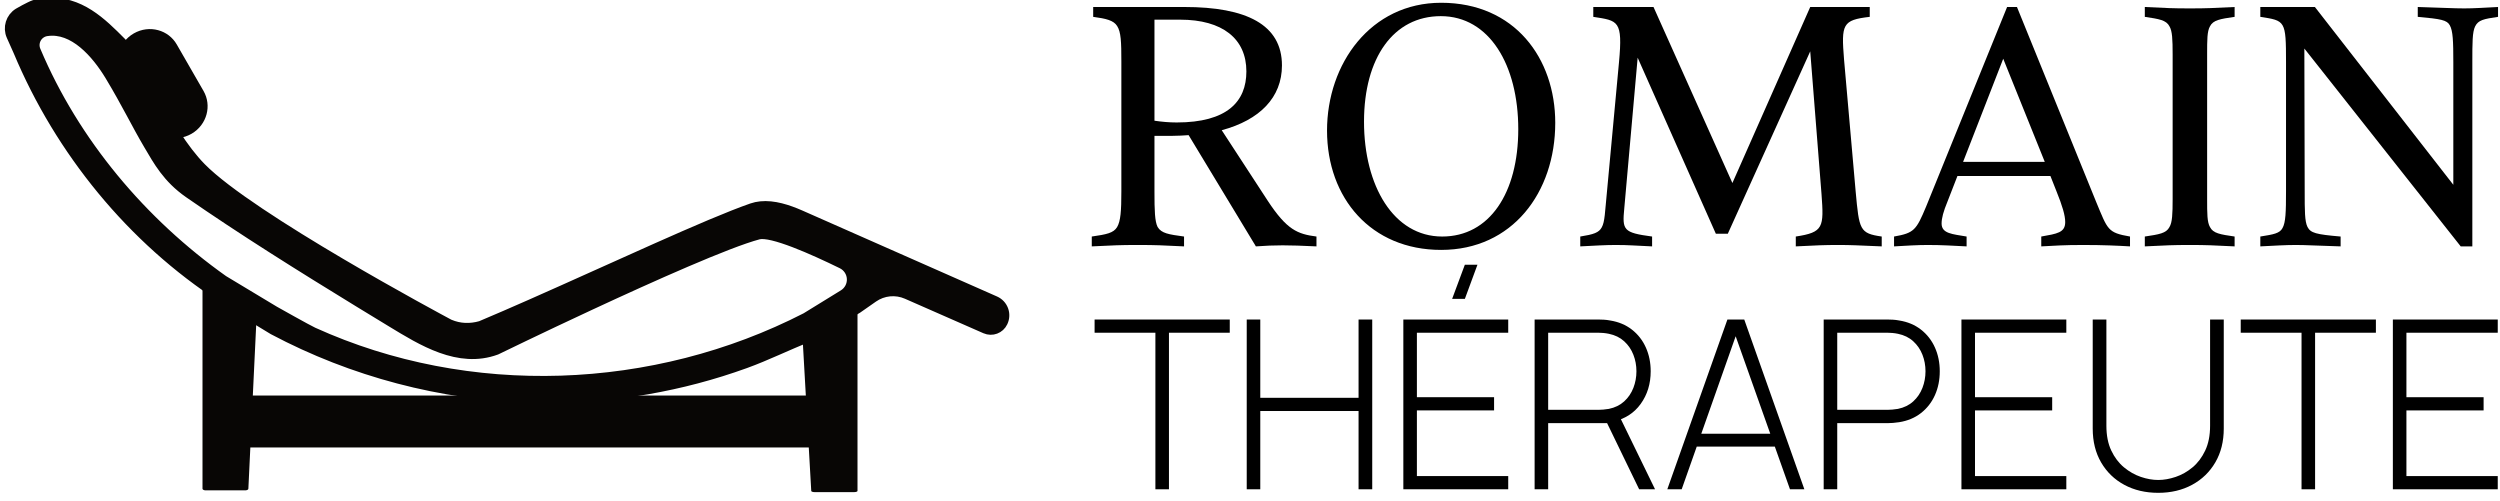 <?xml version="1.0" encoding="UTF-8" standalone="no"?>
<!DOCTYPE svg PUBLIC "-//W3C//DTD SVG 1.1//EN" "http://www.w3.org/Graphics/SVG/1.1/DTD/svg11.dtd">
<svg width="100%" height="100%" viewBox="0 0 489 98" version="1.1" xmlns="http://www.w3.org/2000/svg" xmlns:xlink="http://www.w3.org/1999/xlink" xml:space="preserve" xmlns:serif="http://www.serif.com/" style="fill-rule:evenodd;clip-rule:evenodd;stroke-linejoin:round;stroke-miterlimit:2;">
    <g transform="matrix(1,0,0,1,-95.197,-878.534)">
        <g transform="matrix(1,0,0,0.558,287.107,1411.47)">
            <g transform="matrix(0.513,0,0,0.919,-286.708,-1494.48)">
                <path d="M686.743,677.16C679.491,676.22 675.463,674.609 668.212,663.598L650.621,636.607C665.123,632.713 673.583,624.118 673.583,611.899C673.583,596.322 660.02,589.608 636.387,589.608L601.607,589.608L601.607,593.368C606.576,594.039 609.396,594.71 610.739,596.859C612.216,599.142 612.35,602.902 612.35,610.422L612.35,659.972C612.35,667.358 612.081,671.252 610.739,673.535C609.396,675.817 606.71,676.355 601.07,677.16L601.07,680.92C609.664,680.517 611.679,680.383 618.527,680.383C625.913,680.383 627.524,680.517 636.252,680.92L636.252,677.16C630.344,676.355 627.658,675.952 626.181,673.535C625.107,671.386 624.973,667.358 624.973,660.106L624.973,638.755L631.821,638.755C633.97,638.755 635.984,638.621 637.998,638.487L663.646,680.92C667.272,680.652 670.494,680.517 673.852,680.517C677.343,680.517 680.969,680.652 686.743,680.92L686.743,677.16ZM624.973,594.442L634.775,594.442C650.889,594.442 660.02,601.693 660.02,614.182C660.02,625.73 652.635,633.653 633.432,633.653C630.478,633.653 627.658,633.384 624.973,632.981L624.973,594.442Z" style="fill-rule:nonzero;"/>
                <path d="M734.279,682.263C761.404,682.263 777.787,660.375 777.787,633.787C777.787,609.213 762.344,587.996 734.279,587.996C707.422,587.996 690.771,611.227 690.771,636.741C690.771,662.523 707.557,682.263 734.279,682.263ZM734.682,677.16C716.151,677.16 704.871,657.823 704.871,633.384C704.871,608.944 716.151,593.099 734.145,593.099C752.676,593.099 763.687,611.764 763.687,636.204C763.687,660.643 752.676,677.16 734.682,677.16Z" style="fill-rule:nonzero;"/>
                <path d="M902.267,677.16C893.807,675.952 893.673,674.609 892.33,659.972L887.899,609.616C886.824,596.188 887.227,594.576 897.701,593.368L897.701,589.608L875.007,589.608L845.331,656.749L815.252,589.608L792.289,589.608L792.289,593.368C801.823,594.845 803.569,594.71 802.092,610.69L797.526,659.838C796.72,667.895 796.72,671.52 795.512,673.669C794.438,675.683 792.423,676.355 787.321,677.16L787.321,680.92C792.692,680.652 796.855,680.383 800.749,680.383C806.12,680.383 808.135,680.652 814.714,680.92L814.714,677.16C803.703,675.683 803.3,674.743 804.106,666.418L809.209,608.944L839.02,676.086L843.585,676.086L875.007,606.527L879.305,660.912C880.244,673.669 880.11,675.549 869.502,677.16L869.502,680.92C877.425,680.517 880.513,680.383 885.482,680.383C890.719,680.383 892.599,680.517 902.267,680.92L902.267,677.16Z" style="fill-rule:nonzero;"/>
                <path d="M953.832,589.608L950.072,589.608L919.187,665.746C915.427,674.743 914.621,675.817 906.967,677.16L906.967,680.92C911.667,680.652 915.964,680.383 919.724,680.383C925.364,680.383 928.989,680.652 934.629,680.92L934.629,677.16C929.258,676.22 925.095,676.086 925.095,672.192C925.095,670.178 925.766,667.626 927.378,663.732L931.138,654.064L966.588,654.064L968.871,659.838C971.154,665.478 972.228,669.103 972.228,671.655C972.228,675.683 969.14,676.086 963.097,677.16L963.097,680.92C968.468,680.652 971.557,680.383 979.077,680.383C986.865,680.383 992.371,680.652 996.936,680.92L996.936,677.16C988.342,675.683 988.477,674.609 984.045,664L953.832,589.608ZM933.286,648.692L948.595,609.347L964.44,648.692L933.286,648.692Z" style="fill-rule:nonzero;"/>
                <path d="M1026.34,607.602C1026.34,602.096 1026.34,598.873 1027.42,596.993C1028.63,594.576 1031.31,594.173 1036.82,593.368L1036.82,589.608C1028.36,590.011 1026.34,590.145 1019.76,590.145C1013.05,590.145 1011.04,590.011 1002.58,589.608L1002.58,593.368C1007.95,594.173 1010.77,594.576 1011.98,596.993C1013.05,598.739 1013.19,601.962 1013.19,607.736L1013.19,662.792C1013.19,668.566 1013.05,671.789 1011.98,673.535C1010.77,675.952 1007.95,676.355 1002.58,677.16L1002.58,680.92C1011.04,680.517 1013.05,680.383 1019.76,680.383C1026.34,680.383 1028.36,680.517 1036.82,680.92L1036.82,677.16C1031.31,676.355 1028.63,675.952 1027.42,673.535C1026.34,671.655 1026.34,668.432 1026.34,662.926L1026.34,607.602Z" style="fill-rule:nonzero;"/>
                <path d="M1124.37,590.145C1120.21,590.145 1116.05,589.876 1106.65,589.608L1106.65,593.368C1115.51,594.173 1117.79,594.576 1118.87,596.59C1120.07,598.739 1120.21,602.633 1120.21,610.69L1120.21,657.421L1067.43,589.608L1046.62,589.608L1046.62,593.368C1056.15,594.845 1056.42,594.71 1056.42,610.69L1056.42,659.838C1056.42,667.895 1056.29,671.789 1055.08,673.937C1054.01,675.952 1051.72,676.355 1046.62,677.16L1046.62,680.92C1051.99,680.652 1056.15,680.383 1060.18,680.383C1064.08,680.383 1067.84,680.652 1077.24,680.92L1077.24,677.16C1067.84,676.355 1065.82,675.817 1064.62,673.535C1063.54,671.386 1063.54,667.358 1063.54,659.838L1063.41,605.453L1123.03,680.92L1127.46,680.92L1127.46,610.556C1127.46,603.17 1127.46,599.142 1128.53,596.993C1129.74,594.576 1131.76,594.173 1137.26,593.368L1137.26,589.608C1131.89,589.876 1128.13,590.145 1124.37,590.145Z" style="fill-rule:nonzero;"/>
            </g>
        </g>
        <g transform="matrix(1,0,0,0.558,287.107,1411.47)">
            <g transform="matrix(0.922,0,0,1.653,-527.503,-1909.13)">
                <path d="M609.099,680.92L609.099,647.72L596.199,647.72L596.199,644.92L624.874,644.92L624.874,647.72L611.974,647.72L611.974,680.92L609.099,680.92Z" style="fill-rule:nonzero;"/>
                <path d="M628.474,680.92L628.474,644.92L631.349,644.92L631.349,661.52L652.199,661.52L652.199,644.92L655.099,644.92L655.099,680.92L652.199,680.92L652.199,664.32L631.349,664.32L631.349,680.92L628.474,680.92Z" style="fill-rule:nonzero;"/>
                <path d="M674.749,640.545L672.049,640.545L674.749,633.295L677.424,633.295L674.749,640.545ZM661.699,680.92L661.699,644.92L683.949,644.92L683.949,647.72L664.574,647.72L664.574,661.395L680.949,661.395L680.949,664.195L664.574,664.195L664.574,678.12L683.949,678.12L683.949,680.92L661.699,680.92Z" style="fill-rule:nonzero;"/>
                <path d="M689.549,680.92L689.549,644.92L703.124,644.92C703.474,644.92 703.853,644.933 704.261,644.958C704.67,644.983 705.099,645.037 705.549,645.12C707.349,645.403 708.895,646.049 710.186,647.058C711.478,648.066 712.466,649.333 713.149,650.858C713.832,652.383 714.174,654.062 714.174,655.895C714.174,658.545 713.466,660.853 712.049,662.82C710.632,664.787 708.657,666.037 706.124,666.57L705.299,666.895L692.424,666.895L692.424,680.92L689.549,680.92ZM711.724,680.92L704.624,666.27L707.299,664.92L715.099,680.92L711.724,680.92ZM692.424,664.07L703.074,664.07C703.374,664.07 703.72,664.053 704.111,664.02C704.503,663.987 704.899,663.937 705.299,663.87C706.599,663.603 707.682,663.074 708.549,662.283C709.416,661.491 710.066,660.537 710.499,659.42C710.932,658.303 711.149,657.128 711.149,655.895C711.149,654.662 710.932,653.491 710.499,652.383C710.066,651.274 709.416,650.324 708.549,649.533C707.682,648.741 706.599,648.212 705.299,647.945C704.899,647.862 704.503,647.803 704.111,647.77C703.72,647.737 703.374,647.72 703.074,647.72L692.424,647.72L692.424,664.07Z" style="fill-rule:nonzero;"/>
                <path d="M717.699,680.92L730.449,644.92L734.024,644.92L746.774,680.92L743.724,680.92L731.474,646.42L732.924,646.42L720.749,680.92L717.699,680.92ZM722.974,671.87L722.974,669.145L741.474,669.145L741.474,671.87L722.974,671.87Z" style="fill-rule:nonzero;"/>
                <path d="M750.874,680.92L750.874,644.92L764.449,644.92C764.799,644.92 765.178,644.933 765.586,644.958C765.995,644.983 766.424,645.037 766.874,645.12C768.674,645.403 770.22,646.049 771.511,647.058C772.803,648.066 773.791,649.333 774.474,650.858C775.157,652.383 775.499,654.062 775.499,655.895C775.499,657.745 775.157,659.433 774.474,660.958C773.791,662.483 772.803,663.749 771.511,664.758C770.22,665.766 768.674,666.412 766.874,666.695C766.424,666.762 765.995,666.812 765.586,666.845C765.178,666.878 764.799,666.895 764.449,666.895L753.749,666.895L753.749,680.92L750.874,680.92ZM753.749,664.07L764.399,664.07C764.699,664.07 765.045,664.053 765.436,664.02C765.828,663.987 766.224,663.937 766.624,663.87C767.924,663.603 769.007,663.074 769.874,662.283C770.741,661.491 771.391,660.537 771.824,659.42C772.257,658.303 772.474,657.128 772.474,655.895C772.474,654.662 772.257,653.491 771.824,652.383C771.391,651.274 770.741,650.324 769.874,649.533C769.007,648.741 767.924,648.212 766.624,647.945C766.224,647.862 765.828,647.803 765.436,647.77C765.045,647.737 764.699,647.72 764.399,647.72L753.749,647.72L753.749,664.07Z" style="fill-rule:nonzero;"/>
                <path d="M780.099,680.92L780.099,644.92L802.349,644.92L802.349,647.72L782.974,647.72L782.974,661.395L799.349,661.395L799.349,664.195L782.974,664.195L782.974,678.12L802.349,678.12L802.349,680.92L780.099,680.92Z" style="fill-rule:nonzero;"/>
                <path d="M821.849,681.67C819.149,681.67 816.753,681.108 814.661,679.983C812.57,678.858 810.928,677.274 809.736,675.233C808.545,673.191 807.949,670.795 807.949,668.045L807.949,644.92L810.849,644.92L810.849,667.445C810.849,669.495 811.195,671.249 811.886,672.708C812.578,674.166 813.478,675.353 814.586,676.27C815.695,677.187 816.886,677.862 818.161,678.295C819.436,678.728 820.666,678.945 821.849,678.945C823.032,678.945 824.266,678.728 825.549,678.295C826.832,677.862 828.024,677.187 829.124,676.27C830.224,675.353 831.12,674.166 831.811,672.708C832.503,671.249 832.849,669.495 832.849,667.445L832.849,644.92L835.749,644.92L835.749,668.045C835.749,670.778 835.153,673.166 833.961,675.208C832.77,677.249 831.128,678.837 829.036,679.97C826.945,681.103 824.549,681.67 821.849,681.67Z" style="fill-rule:nonzero;"/>
                <path d="M852.249,680.92L852.249,647.72L839.349,647.72L839.349,644.92L868.024,644.92L868.024,647.72L855.124,647.72L855.124,680.92L852.249,680.92Z" style="fill-rule:nonzero;"/>
                <path d="M871.624,680.92L871.624,644.92L893.874,644.92L893.874,647.72L874.499,647.72L874.499,661.395L890.874,661.395L890.874,664.195L874.499,664.195L874.499,678.12L893.874,678.12L893.874,680.92L871.624,680.92Z" style="fill-rule:nonzero;"/>
            </g>
        </g>
        <g transform="matrix(1,0,0,0.558,287.107,1411.47)">
            <g transform="matrix(0.58,0,0,1.04,-145.865,125.981)">
                <g transform="matrix(-0.552,0,0,0.552,-4.579,-963.957)">
                    <path d="M-138.566,61.044C-138.763,61.149 -138.965,61.246 -139.17,61.333C-145.374,63.929 -151.791,64.099 -158.21,62.276C-167.868,58.214 -178.189,53.734 -188.821,49.046C-239.404,26.742 -297.036,-0.288 -323.898,-9.62C-325.628,-10.221 -327.411,-10.594 -329.227,-10.777C-337.207,-11.583 -345.81,-8.727 -353.254,-5.481C-353.254,-5.481 -443.436,34.319 -472.37,47.088C-474.691,48.113 -476.501,50.029 -477.391,52.405C-478.281,54.78 -478.177,57.415 -477.101,59.712C-477.077,59.763 -477.053,59.815 -477.029,59.866C-475.187,63.797 -470.546,65.541 -466.572,63.796C-455.017,58.722 -432.156,48.683 -418.558,42.712C-411.786,39.739 -403.954,40.507 -397.889,44.74C-393.059,48.111 -388.249,51.467 -388.249,51.467L-358.262,68.96C-351.788,71.481 -345.445,74.299 -339.084,77.079C-332.729,79.857 -326.354,82.597 -319.811,84.964C-280.691,99.118 -239.544,106.124 -198.475,106.106L-188.67,105.968C-134.389,104.466 -80.022,90.239 -31.469,64.489L-2.304,46.782L-0.493,44.971C54.854,9.2 98.807,-44.706 124.276,-105.544C124.276,-105.544 126.399,-110.296 128.476,-114.946C130.731,-119.992 128.899,-125.927 124.193,-128.825C124.192,-128.826 124.192,-128.826 124.192,-128.826C123.013,-129.552 121.805,-130.232 120.569,-130.856C115.09,-133.623 114.473,-134.354 106.975,-134.952C87.065,-136.541 73.368,-122.92 61.478,-110.931C49.588,-98.942 35.591,-57.707 12.628,-34.35C-17.549,-3.655 -133.55,58.368 -138.566,61.044ZM-83.958,47.773C-48.837,26.292 -12.346,3.483 20.022,-18.961C33.245,-28.13 38.964,-38.851 44.524,-48.237C52.301,-61.363 58.036,-73.61 68.294,-90.613C76.657,-104.473 90.524,-120.243 106.804,-117.913C109.514,-117.59 111.916,-116.013 113.29,-113.655C114.664,-111.297 114.851,-108.431 113.796,-105.914C90.059,-49.646 48.759,-0.766 -0.895,34.397L-32.053,53.137C-32.053,53.137 -52.388,64.595 -55.782,66.134C-150.835,109.224 -264.185,104.803 -356.944,57.222C-356.944,57.222 -369.052,49.772 -379.836,43.137C-383.204,41.066 -385.178,37.327 -384.99,33.378C-384.802,29.43 -382.482,25.896 -378.933,24.154C-361.404,15.577 -335.812,4.148 -327.812,6.273C-308.971,11.277 -262.878,31.854 -224.953,49.485C-193.49,64.111 -167.648,76.711 -167.648,76.711C-144.758,85.168 -122.302,71.091 -103.638,59.756C-93.668,53.7 -94.306,54.103 -83.958,47.773Z" style="fill:rgb(8,6,5);stroke:rgb(8,6,5);stroke-width:6.25px;"/>
                </g>
                <g transform="matrix(-0.552,0,0,0.552,-7.579,-963.957)">
                    <path d="M-198.475,106.106L-198.475,113.927" style="fill:none;stroke:rgb(8,6,5);stroke-width:3.12px;"/>
                </g>
                <g transform="matrix(-0.552,0,0,0.552,-7.579,-963.957)">
                    <path d="M-188.67,113.927L-188.67,105.968" style="fill:none;stroke:rgb(8,6,5);stroke-width:3.12px;"/>
                </g>
                <g transform="matrix(-1.38778e-17,0.471,-1.314,1.66533e-16,604.161,-2025.62)">
                    <path d="M2445,301L2445,311.121L2332.9,313.404L2309.55,301L2445,301Z" style="fill:rgb(8,6,5);stroke:rgb(8,6,5);stroke-width:1.75px;stroke-linecap:round;stroke-miterlimit:1.5;"/>
                </g>
                <g transform="matrix(-1.36795e-18,0.675,-1.314,2.03863e-16,401.802,-2525.14)">
                    <path d="M2445,303.283L2445,313.404L2340.16,313.404L2352,301L2445,303.283Z" style="fill:rgb(8,6,5);stroke:rgb(8,6,5);stroke-width:1.65px;stroke-linecap:round;stroke-miterlimit:1.5;"/>
                </g>
                <g transform="matrix(2.264,0,0,1.312,-5333.75,-1300.46)">
                    <rect x="2352" y="301" width="93" height="12.404" style="fill:rgb(8,6,5);stroke:rgb(8,6,5);stroke-width:0.93px;stroke-linecap:round;stroke-miterlimit:1.5;"/>
                </g>
                <g transform="matrix(0.239,0.415,-0.48,0.277,-508.469,-1933.77)">
                    <path d="M2210.84,74C2210.84,82.831 2202.55,90 2192.33,90L2154.51,90C2144.3,90 2136,82.831 2136,74C2136,65.169 2144.3,58 2154.51,58L2192.33,58C2202.55,58 2210.84,65.169 2210.84,74Z" style="fill:rgb(8,6,5);stroke:rgb(8,6,5);stroke-width:6.66px;stroke-linecap:round;stroke-miterlimit:1.5;"/>
                </g>
            </g>
        </g>
    </g>
</svg>
